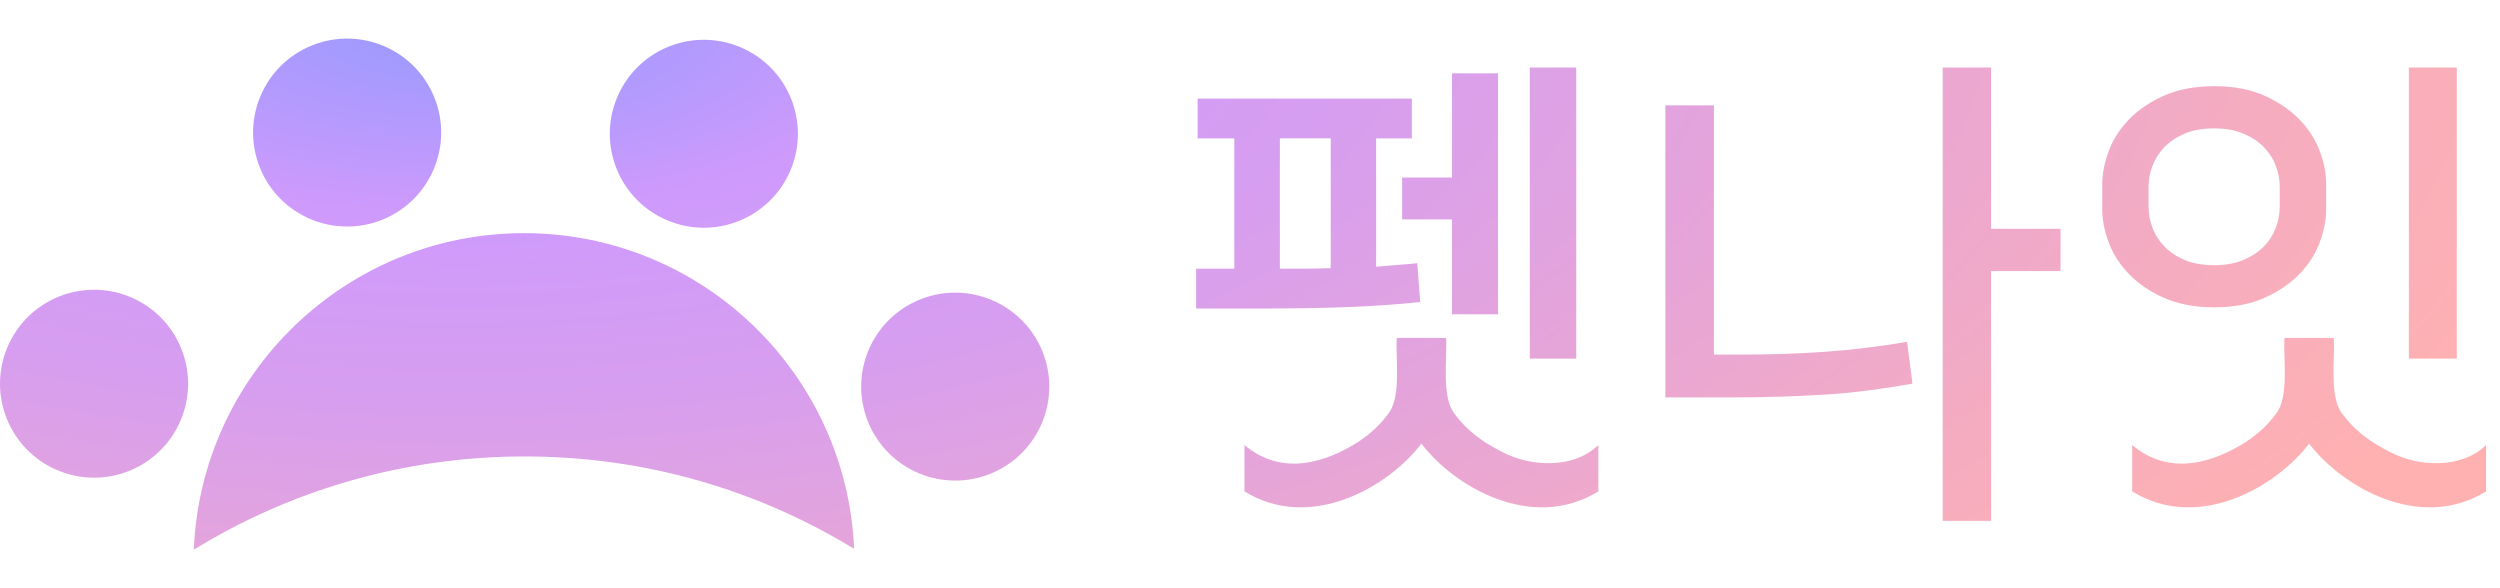 <svg width="153" height="36" viewBox="0 0 153 36" fill="none" xmlns="http://www.w3.org/2000/svg">
<path d="M32.068 14.269C42.944 14.269 51.808 22.843 52.274 33.591C46.401 30.004 39.525 27.934 32.106 27.934C24.688 27.934 17.755 30.021 11.864 33.638L11.861 33.64C12.303 22.867 21.193 14.269 32.068 14.269ZM121.855 4.131V14.001H126.106V16.588H121.855V31.876H118.893V4.131H121.855ZM88.499 20.683C88.581 21.923 88.211 24.225 88.983 25.277C89.5 25.971 90.039 26.5 90.871 27.056V27.061C91.534 27.447 92.274 27.933 93.371 28.19C94.4 28.434 96.453 28.568 97.819 27.235V30.074C93.728 32.588 88.96 29.748 86.99 27.148C85.02 29.748 80.248 32.588 76.161 30.074V27.235C78.52 29.229 81.24 28.232 83.109 27.056C83.941 26.5 84.481 25.976 84.997 25.277C85.769 24.225 85.399 21.923 85.481 20.683H88.499ZM142.828 20.683C142.91 21.923 142.54 24.225 143.312 25.277C143.829 25.971 144.368 26.5 145.2 27.056V27.061C145.863 27.447 146.604 27.933 147.701 28.19C148.73 28.434 150.782 28.567 152.148 27.235V30.074C148.057 32.588 143.29 29.748 141.319 27.148C139.349 29.748 134.577 32.588 130.49 30.074V27.235C132.849 29.229 135.569 28.232 137.438 27.056C138.27 26.5 138.81 25.976 139.326 25.277C140.099 24.225 139.728 21.923 139.811 20.683H142.828ZM56.275 18.341C59.216 17.136 62.577 18.539 63.785 21.477C64.991 24.416 63.587 27.774 60.645 28.981C57.705 30.186 54.344 28.782 53.136 25.844C51.93 22.905 53.334 19.548 56.275 18.341ZM0.447 21.266C1.672 18.335 5.044 16.954 7.977 18.178C10.909 19.402 12.291 22.771 11.066 25.701C9.841 28.631 6.471 30.015 3.538 28.788C0.605 27.564 -0.78 24.196 0.447 21.266ZM104.892 6.447V21.702H106.386C108.342 21.702 110.143 21.643 111.789 21.523C113.435 21.404 115.076 21.201 116.713 20.921L117.042 23.48C116.146 23.641 115.272 23.774 114.422 23.885C113.572 23.995 112.703 24.083 111.803 24.143C110.902 24.202 109.965 24.243 108.987 24.275C108.009 24.308 106.957 24.321 105.842 24.321H101.92V6.447H104.892ZM96.466 4.131V21.946H93.623V4.131H96.466ZM150.356 4.131V21.946H147.422V4.131H150.356ZM91.681 4.489V19.235H88.864V13.427H85.811V10.867H88.864V4.489H91.681ZM86.405 6.033V8.469H84.22V16.321C84.659 16.28 85.088 16.248 85.509 16.216C85.929 16.184 86.341 16.152 86.738 16.11L86.917 18.486C85.578 18.624 84.183 18.724 82.725 18.784C81.266 18.844 79.612 18.877 77.756 18.877L77.752 18.881H73.203V16.441H75.539V8.469H73.295V6.033H86.405ZM135.51 5.275C136.689 5.275 137.704 5.463 138.563 5.845C139.418 6.226 140.131 6.705 140.702 7.288C141.269 7.867 141.69 8.514 141.96 9.227C142.23 9.939 142.361 10.628 142.361 11.29V12.793C142.361 13.454 142.23 14.143 141.96 14.855C141.69 15.568 141.274 16.211 140.702 16.795C140.135 17.374 139.423 17.856 138.563 18.237C137.704 18.619 136.689 18.808 135.51 18.808C134.33 18.808 133.315 18.614 132.456 18.237C131.597 17.86 130.883 17.378 130.316 16.795C129.75 16.216 129.329 15.568 129.06 14.855C128.79 14.143 128.657 13.454 128.657 12.793V11.29C128.657 10.624 128.79 9.939 129.06 9.227C129.329 8.515 129.745 7.872 130.316 7.288C130.883 6.709 131.597 6.226 132.456 5.845C133.315 5.468 134.33 5.275 135.51 5.275ZM78.327 8.464V16.441H80.005C80.48 16.441 80.96 16.428 81.44 16.409V8.464H78.327ZM135.505 7.857C134.805 7.857 134.206 7.963 133.708 8.175C133.21 8.386 132.794 8.662 132.465 9.002C132.136 9.342 131.893 9.723 131.733 10.146C131.569 10.568 131.491 11 131.491 11.441V12.646C131.491 13.087 131.573 13.519 131.733 13.941C131.889 14.364 132.136 14.746 132.465 15.086C132.794 15.426 133.21 15.702 133.708 15.913C134.206 16.125 134.824 16.23 135.505 16.23C136.186 16.23 136.776 16.125 137.288 15.913C137.795 15.702 138.216 15.426 138.545 15.086C138.879 14.746 139.12 14.364 139.28 13.941C139.44 13.519 139.519 13.087 139.519 12.646V11.441C139.519 11 139.44 10.568 139.28 10.146C139.12 9.723 138.874 9.342 138.545 9.002C138.216 8.662 137.795 8.386 137.288 8.175C136.776 7.963 136.204 7.857 135.505 7.857ZM37.766 5.969C38.991 3.038 42.362 1.657 45.295 2.881C48.227 4.105 49.612 7.474 48.385 10.404C47.16 13.335 43.788 14.718 40.855 13.491C37.923 12.267 36.541 8.899 37.766 5.969ZM19.06 2.793C22 1.588 25.364 2.991 26.569 5.93C27.775 8.868 26.371 12.229 23.43 13.434C20.489 14.638 17.126 13.235 15.92 10.297C14.714 7.358 16.119 3.998 19.06 2.793Z" fill="url(#paint0_radial_722_491)"/>
<defs>
<radialGradient id="paint0_radial_722_491" cx="0" cy="0" r="1" gradientUnits="userSpaceOnUse" gradientTransform="translate(28.239 1.01) scale(133.125 56.126)">
<stop stop-color="#949AFF"/>
<stop offset="0.215" stop-color="#CE9AFC"/>
<stop offset="0.42" stop-color="#D79EEF"/>
<stop offset="0.83" stop-color="#F5ACC0"/>
<stop offset="1" stop-color="#FFB1B1"/>
</radialGradient>
</defs>
</svg>

